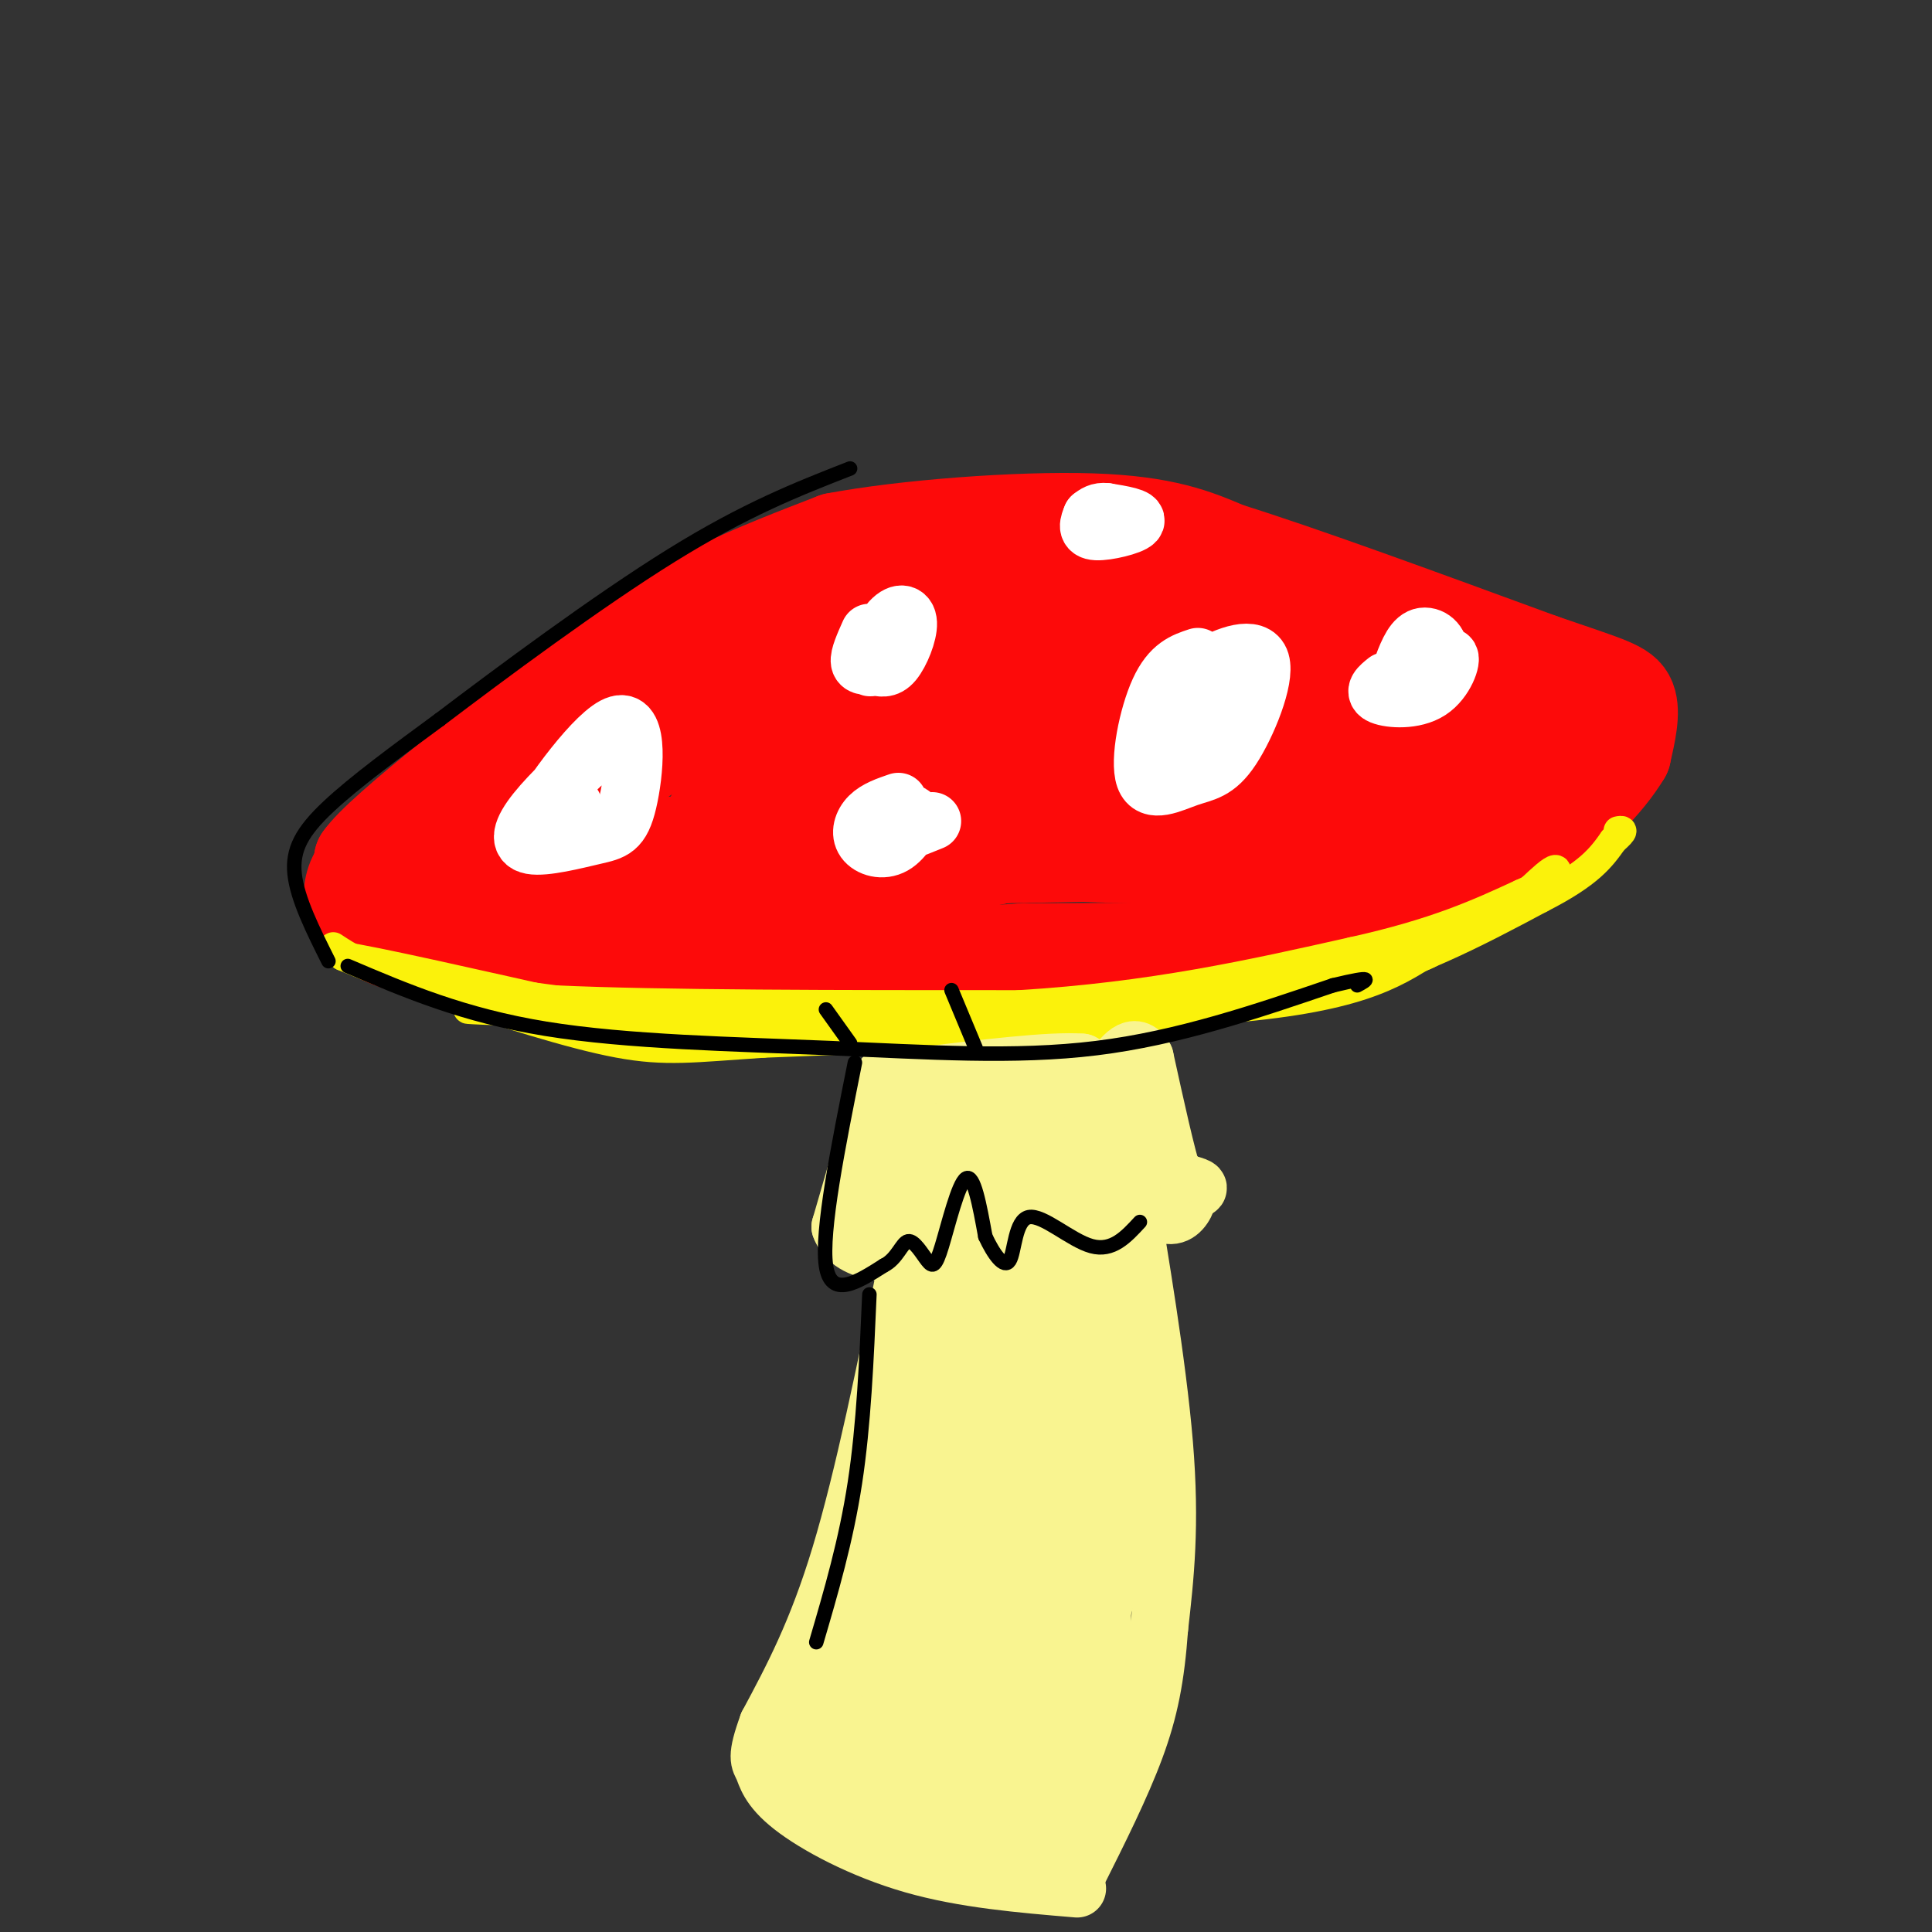 <svg viewBox='0 0 400 400' version='1.1' xmlns='http://www.w3.org/2000/svg' xmlns:xlink='http://www.w3.org/1999/xlink'><rect x="0" y="0" width="400" height="400" fill="#333333" stroke="none"/><g fill='none' stroke='rgb(253,10,10)' stroke-width='20' stroke-linecap='round' stroke-linejoin='round'><path d='M102,185c3.137,-5.786 6.274,-11.571 13,-19c6.726,-7.429 17.042,-16.500 26,-23c8.958,-6.500 16.560,-10.429 28,-14c11.440,-3.571 26.720,-6.786 42,-10'/><path d='M211,119c19.060,-1.440 45.708,-0.042 62,3c16.292,3.042 22.226,7.726 27,13c4.774,5.274 8.387,11.137 12,17'/><path d='M312,152c2.922,5.718 4.226,11.512 2,17c-2.226,5.488 -7.984,10.670 -15,15c-7.016,4.330 -15.290,7.809 -24,10c-8.710,2.191 -17.855,3.096 -27,4'/><path d='M248,198c-7.298,1.690 -12.042,3.917 -35,5c-22.958,1.083 -64.131,1.024 -87,0c-22.869,-1.024 -27.435,-3.012 -32,-5'/><path d='M94,198c-8.810,-1.737 -14.836,-3.579 -18,-6c-3.164,-2.421 -3.467,-5.421 -3,-8c0.467,-2.579 1.705,-4.737 6,-7c4.295,-2.263 11.648,-4.632 19,-7'/><path d='M98,170c7.489,-2.200 16.711,-4.200 30,-11c13.289,-6.800 30.644,-18.400 48,-30'/><path d='M176,129c-6.711,3.556 -47.489,27.444 -70,39c-22.511,11.556 -26.756,10.778 -31,10'/><path d='M75,178c3.940,-5.810 29.292,-25.333 45,-37c15.708,-11.667 21.774,-15.476 29,-19c7.226,-3.524 15.613,-6.762 24,-10'/><path d='M173,112c14.267,-2.711 37.933,-4.489 53,-4c15.067,0.489 21.533,3.244 28,6'/><path d='M254,114c15.500,4.833 40.250,13.917 65,23'/><path d='M319,137c14.156,4.867 17.044,5.533 18,8c0.956,2.467 -0.022,6.733 -1,11'/><path d='M336,156c-3.223,5.475 -10.781,13.663 -21,20c-10.219,6.337 -23.097,10.821 -32,14c-8.903,3.179 -13.829,5.051 -25,6c-11.171,0.949 -28.585,0.974 -46,1'/><path d='M212,197c-11.289,0.644 -16.511,1.756 -37,0c-20.489,-1.756 -56.244,-6.378 -92,-11'/><path d='M83,186c8.644,-5.309 76.254,-13.083 117,-21c40.746,-7.917 54.627,-15.978 41,-19c-13.627,-3.022 -54.762,-1.006 -78,2c-23.238,3.006 -28.579,7.002 -33,11c-4.421,3.998 -7.921,8.000 -10,11c-2.079,3.000 -2.737,5.000 5,6c7.737,1.000 23.868,1.000 40,1'/><path d='M165,177c9.662,-0.074 13.818,-0.760 24,-7c10.182,-6.240 26.391,-18.036 35,-25c8.609,-6.964 9.618,-9.096 6,-10c-3.618,-0.904 -11.864,-0.580 -19,0c-7.136,0.580 -13.162,1.415 -24,7c-10.838,5.585 -26.487,15.921 -34,22c-7.513,6.079 -6.890,7.900 0,9c6.890,1.100 20.048,1.477 32,2c11.952,0.523 22.698,1.192 37,-5c14.302,-6.192 32.158,-19.244 39,-25c6.842,-5.756 2.669,-4.216 0,-4c-2.669,0.216 -3.835,-0.892 -5,-2'/><path d='M256,139c-5.774,-0.476 -17.710,-0.666 -31,0c-13.290,0.666 -27.934,2.189 -40,6c-12.066,3.811 -21.552,9.910 -26,14c-4.448,4.090 -3.857,6.171 -3,8c0.857,1.829 1.978,3.405 2,5c0.022,1.595 -1.057,3.210 13,4c14.057,0.790 43.250,0.756 62,-1c18.750,-1.756 27.057,-5.234 41,-10c13.943,-4.766 33.523,-10.822 24,-14c-9.523,-3.178 -48.149,-3.480 -70,-2c-21.851,1.480 -26.925,4.740 -32,8'/><path d='M196,157c-6.906,1.523 -8.171,1.332 -11,3c-2.829,1.668 -7.221,5.197 -6,8c1.221,2.803 8.054,4.880 12,6c3.946,1.120 5.006,1.284 18,2c12.994,0.716 37.924,1.986 53,0c15.076,-1.986 20.299,-7.228 25,-12c4.701,-4.772 8.881,-9.074 3,-12c-5.881,-2.926 -21.825,-4.478 -36,-3c-14.175,1.478 -26.583,5.984 -33,8c-6.417,2.016 -6.843,1.543 -12,5c-5.157,3.457 -15.045,10.845 -16,14c-0.955,3.155 7.022,2.078 15,1'/><path d='M208,177c18.425,-0.207 56.988,-1.224 75,-2c18.012,-0.776 15.475,-1.310 17,-4c1.525,-2.690 7.113,-7.536 10,-10c2.887,-2.464 3.073,-2.547 -3,-5c-6.073,-2.453 -18.404,-7.276 -28,-10c-9.596,-2.724 -16.456,-3.350 -25,-3c-8.544,0.350 -18.772,1.675 -29,3'/><path d='M225,146c-9.537,3.989 -18.879,12.461 -21,19c-2.121,6.539 2.978,11.144 -8,15c-10.978,3.856 -38.032,6.961 -35,6c3.032,-0.961 36.152,-5.989 59,-12c22.848,-6.011 35.424,-13.006 48,-20'/><path d='M268,154c9.459,-4.828 9.108,-6.897 5,-10c-4.108,-3.103 -11.971,-7.240 -15,-9c-3.029,-1.760 -1.224,-1.142 2,-2c3.224,-0.858 7.868,-3.193 18,0c10.132,3.193 25.752,11.912 34,15c8.248,3.088 9.124,0.544 10,-2'/><path d='M322,146c1.378,1.556 -0.178,6.444 -3,8c-2.822,1.556 -6.911,-0.222 -11,-2'/></g>
<g fill='none' stroke='rgb(251,242,11)' stroke-width='6' stroke-linecap='round' stroke-linejoin='round'><path d='M69,196c3.167,2.083 6.333,4.167 14,6c7.667,1.833 19.833,3.417 32,5'/><path d='M115,207c21.333,1.000 58.667,1.000 96,1'/><path d='M211,208c27.500,-1.667 48.250,-6.333 69,-11'/><path d='M280,197c17.333,-3.833 26.167,-7.917 35,-12'/><path d='M315,185c7.222,-3.156 7.778,-5.044 7,-5c-0.778,0.044 -2.889,2.022 -5,4'/><path d='M317,184c-3.044,2.444 -8.156,6.556 -17,10c-8.844,3.444 -21.422,6.222 -34,9'/><path d='M266,203c-16.500,2.500 -40.750,4.250 -65,6'/><path d='M201,209c-23.667,1.000 -50.333,0.500 -77,0'/><path d='M124,209c-19.178,-0.044 -28.622,-0.156 -27,0c1.622,0.156 14.311,0.578 27,1'/><path d='M124,210c25.833,0.000 76.917,-0.500 128,-1'/><path d='M252,209c28.667,-2.167 36.333,-7.083 44,-12'/><path d='M296,197c2.952,-0.202 -11.667,5.292 -27,9c-15.333,3.708 -31.381,5.631 -50,7c-18.619,1.369 -39.810,2.185 -61,3'/><path d='M158,216c-14.467,0.956 -20.133,1.844 -30,0c-9.867,-1.844 -23.933,-6.422 -38,-11'/><path d='M90,205c-9.500,-3.000 -14.250,-5.000 -19,-7'/><path d='M71,198c5.333,0.667 28.167,5.833 51,11'/><path d='M122,209c22.333,2.167 52.667,2.083 83,2'/><path d='M205,211c25.978,-0.178 49.422,-1.622 68,-6c18.578,-4.378 32.289,-11.689 46,-19'/><path d='M319,186c10.167,-5.167 12.583,-8.583 15,-12'/><path d='M334,174c2.667,-2.333 1.833,-2.167 1,-2'/><path d='M129,211c0.000,0.000 49.000,1.000 49,1'/></g>
<g fill='none' stroke='rgb(249,244,144)' stroke-width='12' stroke-linecap='round' stroke-linejoin='round'><path d='M183,223c0.000,0.000 -9.000,31.000 -9,31'/><path d='M174,254c2.131,6.083 11.958,5.792 21,6c9.042,0.208 17.298,0.917 24,0c6.702,-0.917 11.851,-3.458 17,-6'/><path d='M236,254c1.333,-5.667 -3.833,-16.833 -9,-28'/><path d='M227,226c-2.000,-5.667 -2.500,-5.833 -3,-6'/><path d='M224,220c-6.333,-0.500 -20.667,1.250 -35,3'/><path d='M189,223c-7.584,4.391 -9.043,13.868 -10,20c-0.957,6.132 -1.411,8.920 -1,11c0.411,2.080 1.689,3.451 8,3c6.311,-0.451 17.656,-2.726 29,-5'/><path d='M215,252c9.579,-1.882 19.028,-4.087 26,-5c6.972,-0.913 11.467,-0.533 0,-3c-11.467,-2.467 -38.895,-7.779 -50,-10c-11.105,-2.221 -5.887,-1.349 -4,1c1.887,2.349 0.444,6.174 -1,10'/><path d='M186,245c0.548,3.259 2.417,6.407 8,6c5.583,-0.407 14.881,-4.370 19,-6c4.119,-1.630 3.059,-0.927 3,-3c-0.059,-2.073 0.883,-6.921 -1,-10c-1.883,-3.079 -6.590,-4.389 -11,-3c-4.410,1.389 -8.522,5.475 -10,9c-1.478,3.525 -0.321,6.487 2,8c2.321,1.513 5.806,1.575 9,0c3.194,-1.575 6.097,-4.788 9,-8'/><path d='M214,238c2.456,-3.012 4.094,-6.542 2,-8c-2.094,-1.458 -7.922,-0.844 -10,1c-2.078,1.844 -0.406,4.920 4,6c4.406,1.080 11.544,0.166 12,-2c0.456,-2.166 -5.772,-5.583 -12,-9'/><path d='M210,226c0.933,-1.578 9.267,-1.022 15,3c5.733,4.022 8.867,11.511 12,19'/><path d='M237,248c3.286,3.893 5.500,4.125 7,3c1.500,-1.125 2.286,-3.607 2,-5c-0.286,-1.393 -1.643,-1.696 -3,-2'/><path d='M243,244c-1.500,-4.500 -3.750,-14.750 -6,-25'/><path d='M237,219c-2.167,-3.667 -4.583,-0.333 -7,3'/><path d='M188,261c-4.583,22.500 -9.167,45.000 -14,61c-4.833,16.000 -9.917,25.500 -15,35'/><path d='M159,357c-2.620,7.144 -1.671,7.502 -1,9c0.671,1.498 1.065,4.134 6,8c4.935,3.866 14.410,8.962 25,12c10.590,3.038 22.295,4.019 34,5'/><path d='M230,253c0.622,1.911 1.244,3.822 2,2c0.756,-1.822 1.644,-7.378 2,-9c0.356,-1.622 0.178,0.689 0,3'/><path d='M234,249c1.600,9.889 5.600,33.111 7,50c1.400,16.889 0.200,27.444 -1,38'/><path d='M240,337c-0.733,10.311 -2.067,17.089 -5,25c-2.933,7.911 -7.467,16.956 -12,26'/><path d='M223,388c-12.536,1.310 -37.875,-8.417 -49,-15c-11.125,-6.583 -8.036,-10.024 -6,-14c2.036,-3.976 3.018,-8.488 4,-13'/><path d='M172,346c1.629,-2.459 3.703,-2.106 9,-21c5.297,-18.894 13.817,-57.035 15,-62c1.183,-4.965 -4.972,23.247 -7,46c-2.028,22.753 0.069,40.049 1,48c0.931,7.951 0.694,6.557 3,0c2.306,-6.557 7.153,-18.279 12,-30'/><path d='M205,327c4.906,-14.062 11.170,-34.216 13,-47c1.830,-12.784 -0.775,-18.199 -1,-26c-0.225,-7.801 1.929,-17.988 -5,-4c-6.929,13.988 -22.943,52.151 -30,70c-7.057,17.849 -5.159,15.386 -4,20c1.159,4.614 1.580,16.307 2,28'/><path d='M180,368c1.341,8.407 3.693,15.424 13,-12c9.307,-27.424 25.568,-89.288 29,-110c3.432,-20.712 -5.967,-0.273 -13,17c-7.033,17.273 -11.701,31.381 -14,46c-2.299,14.619 -2.228,29.748 -1,37c1.228,7.252 3.614,6.626 6,6'/><path d='M200,352c5.004,-9.679 14.515,-36.875 19,-60c4.485,-23.125 3.944,-42.178 -1,-40c-4.944,2.178 -14.293,25.586 -20,46c-5.707,20.414 -7.774,37.832 -11,47c-3.226,9.168 -7.613,10.084 -12,11'/><path d='M175,356c-2.934,4.535 -4.269,10.373 -2,13c2.269,2.627 8.141,2.044 13,1c4.859,-1.044 8.704,-2.548 14,-9c5.296,-6.452 12.041,-17.853 18,-40c5.959,-22.147 11.131,-55.042 10,-59c-1.131,-3.958 -8.566,21.021 -16,46'/><path d='M212,308c-3.620,12.501 -4.670,20.752 -5,33c-0.330,12.248 0.061,28.492 2,32c1.939,3.508 5.427,-5.719 8,-14c2.573,-8.281 4.231,-15.614 6,-31c1.769,-15.386 3.648,-38.825 2,-40c-1.648,-1.175 -6.824,19.912 -12,41'/><path d='M213,329c-3.259,13.680 -5.405,27.379 -6,36c-0.595,8.621 0.362,12.164 2,12c1.638,-0.164 3.955,-4.036 9,-16c5.045,-11.964 12.816,-32.021 16,-52c3.184,-19.979 1.780,-39.879 0,-46c-1.780,-6.121 -3.937,1.537 -5,15c-1.063,13.463 -1.031,32.732 -1,52'/><path d='M228,330c0.499,16.922 2.247,33.228 -1,42c-3.247,8.772 -11.489,10.011 -12,6c-0.511,-4.011 6.709,-13.272 10,-31c3.291,-17.728 2.655,-43.922 2,-54c-0.655,-10.078 -1.327,-4.039 -2,2'/><path d='M225,295c-2.964,5.536 -9.375,18.375 -14,34c-4.625,15.625 -7.464,34.036 -10,42c-2.536,7.964 -4.768,5.482 -7,3'/><path d='M194,374c-1.000,0.500 0.000,0.250 1,0'/></g>
<g fill='none' stroke='rgb(255,255,255)' stroke-width='12' stroke-linecap='round' stroke-linejoin='round'><path d='M125,154c-5.460,5.074 -10.920,10.148 -14,14c-3.080,3.852 -3.779,6.482 -1,7c2.779,0.518 9.038,-1.077 13,-2c3.962,-0.923 5.629,-1.175 7,-7c1.371,-5.825 2.446,-17.222 -2,-16c-4.446,1.222 -14.413,15.063 -17,20c-2.587,4.937 2.207,0.968 7,-3'/><path d='M118,167c1.167,-0.500 0.583,-0.250 0,0'/><path d='M180,131c-1.094,2.452 -2.188,4.903 -2,6c0.188,1.097 1.656,0.839 3,1c1.344,0.161 2.562,0.739 4,-1c1.438,-1.739 3.097,-5.796 3,-8c-0.097,-2.204 -1.949,-2.555 -4,0c-2.051,2.555 -4.300,8.016 -4,9c0.300,0.984 3.150,-2.508 6,-6'/><path d='M248,136c-2.823,0.930 -5.646,1.860 -8,7c-2.354,5.140 -4.239,14.491 -3,18c1.239,3.509 5.603,1.177 9,0c3.397,-1.177 5.828,-1.199 9,-6c3.172,-4.801 7.085,-14.380 6,-18c-1.085,-3.620 -7.167,-1.280 -11,1c-3.833,2.280 -5.417,4.498 -6,8c-0.583,3.502 -0.167,8.286 2,8c2.167,-0.286 6.083,-5.643 10,-11'/><path d='M256,143c0.178,-2.867 -4.378,-4.533 -6,-4c-1.622,0.533 -0.311,3.267 1,6'/><path d='M186,166c-2.280,0.781 -4.560,1.562 -6,3c-1.440,1.438 -2.039,3.533 -1,5c1.039,1.467 3.715,2.305 6,1c2.285,-1.305 4.180,-4.752 4,-6c-0.180,-1.248 -2.433,-0.298 -4,1c-1.567,1.298 -2.448,2.942 -1,3c1.448,0.058 5.224,-1.471 9,-3'/><path d='M287,141c-1.395,1.128 -2.790,2.256 -1,3c1.790,0.744 6.765,1.105 10,-1c3.235,-2.105 4.729,-6.674 4,-7c-0.729,-0.326 -3.680,3.593 -4,4c-0.320,0.407 1.991,-2.698 2,-5c0.009,-2.302 -2.283,-3.801 -4,-3c-1.717,0.801 -2.858,3.900 -4,7'/><path d='M290,139c0.800,0.511 4.800,-1.711 6,-3c1.200,-1.289 -0.400,-1.644 -2,-2'/><path d='M226,107c-0.600,1.444 -1.200,2.889 1,3c2.200,0.111 7.200,-1.111 8,-2c0.800,-0.889 -2.600,-1.444 -6,-2'/><path d='M229,106c-1.500,-0.167 -2.250,0.417 -3,1'/></g>
<g fill='none' stroke='rgb(0,0,0)' stroke-width='3' stroke-linecap='round' stroke-linejoin='round'><path d='M177,220c-3.500,17.500 -7.000,35.000 -6,42c1.000,7.000 6.500,3.500 12,0'/><path d='M183,262c2.777,-1.354 3.719,-4.738 5,-5c1.281,-0.262 2.900,2.600 4,4c1.100,1.400 1.681,1.338 3,-3c1.319,-4.338 3.377,-12.954 5,-14c1.623,-1.046 2.812,5.477 4,12'/><path d='M204,256c1.684,3.646 3.895,6.761 5,5c1.105,-1.761 1.105,-8.397 4,-9c2.895,-0.603 8.684,4.828 13,6c4.316,1.172 7.158,-1.914 10,-5'/><path d='M180,268c-0.583,13.500 -1.167,27.000 -3,39c-1.833,12.000 -4.917,22.500 -8,33'/><path d='M68,199c-3.222,-6.444 -6.444,-12.889 -7,-18c-0.556,-5.111 1.556,-8.889 7,-14c5.444,-5.111 14.222,-11.556 23,-18'/><path d='M91,149c12.600,-9.556 32.600,-24.444 48,-34c15.400,-9.556 26.200,-13.778 37,-18'/><path d='M72,200c12.000,5.119 24.000,10.238 41,13c17.000,2.762 39.000,3.167 59,4c20.000,0.833 38.000,2.095 55,0c17.000,-2.095 33.000,-7.548 49,-13'/><path d='M276,204c9.000,-2.167 7.000,-1.083 5,0'/><path d='M197,205c0.000,0.000 5.000,12.000 5,12'/><path d='M171,209c0.000,0.000 5.000,7.000 5,7'/></g>
</svg>